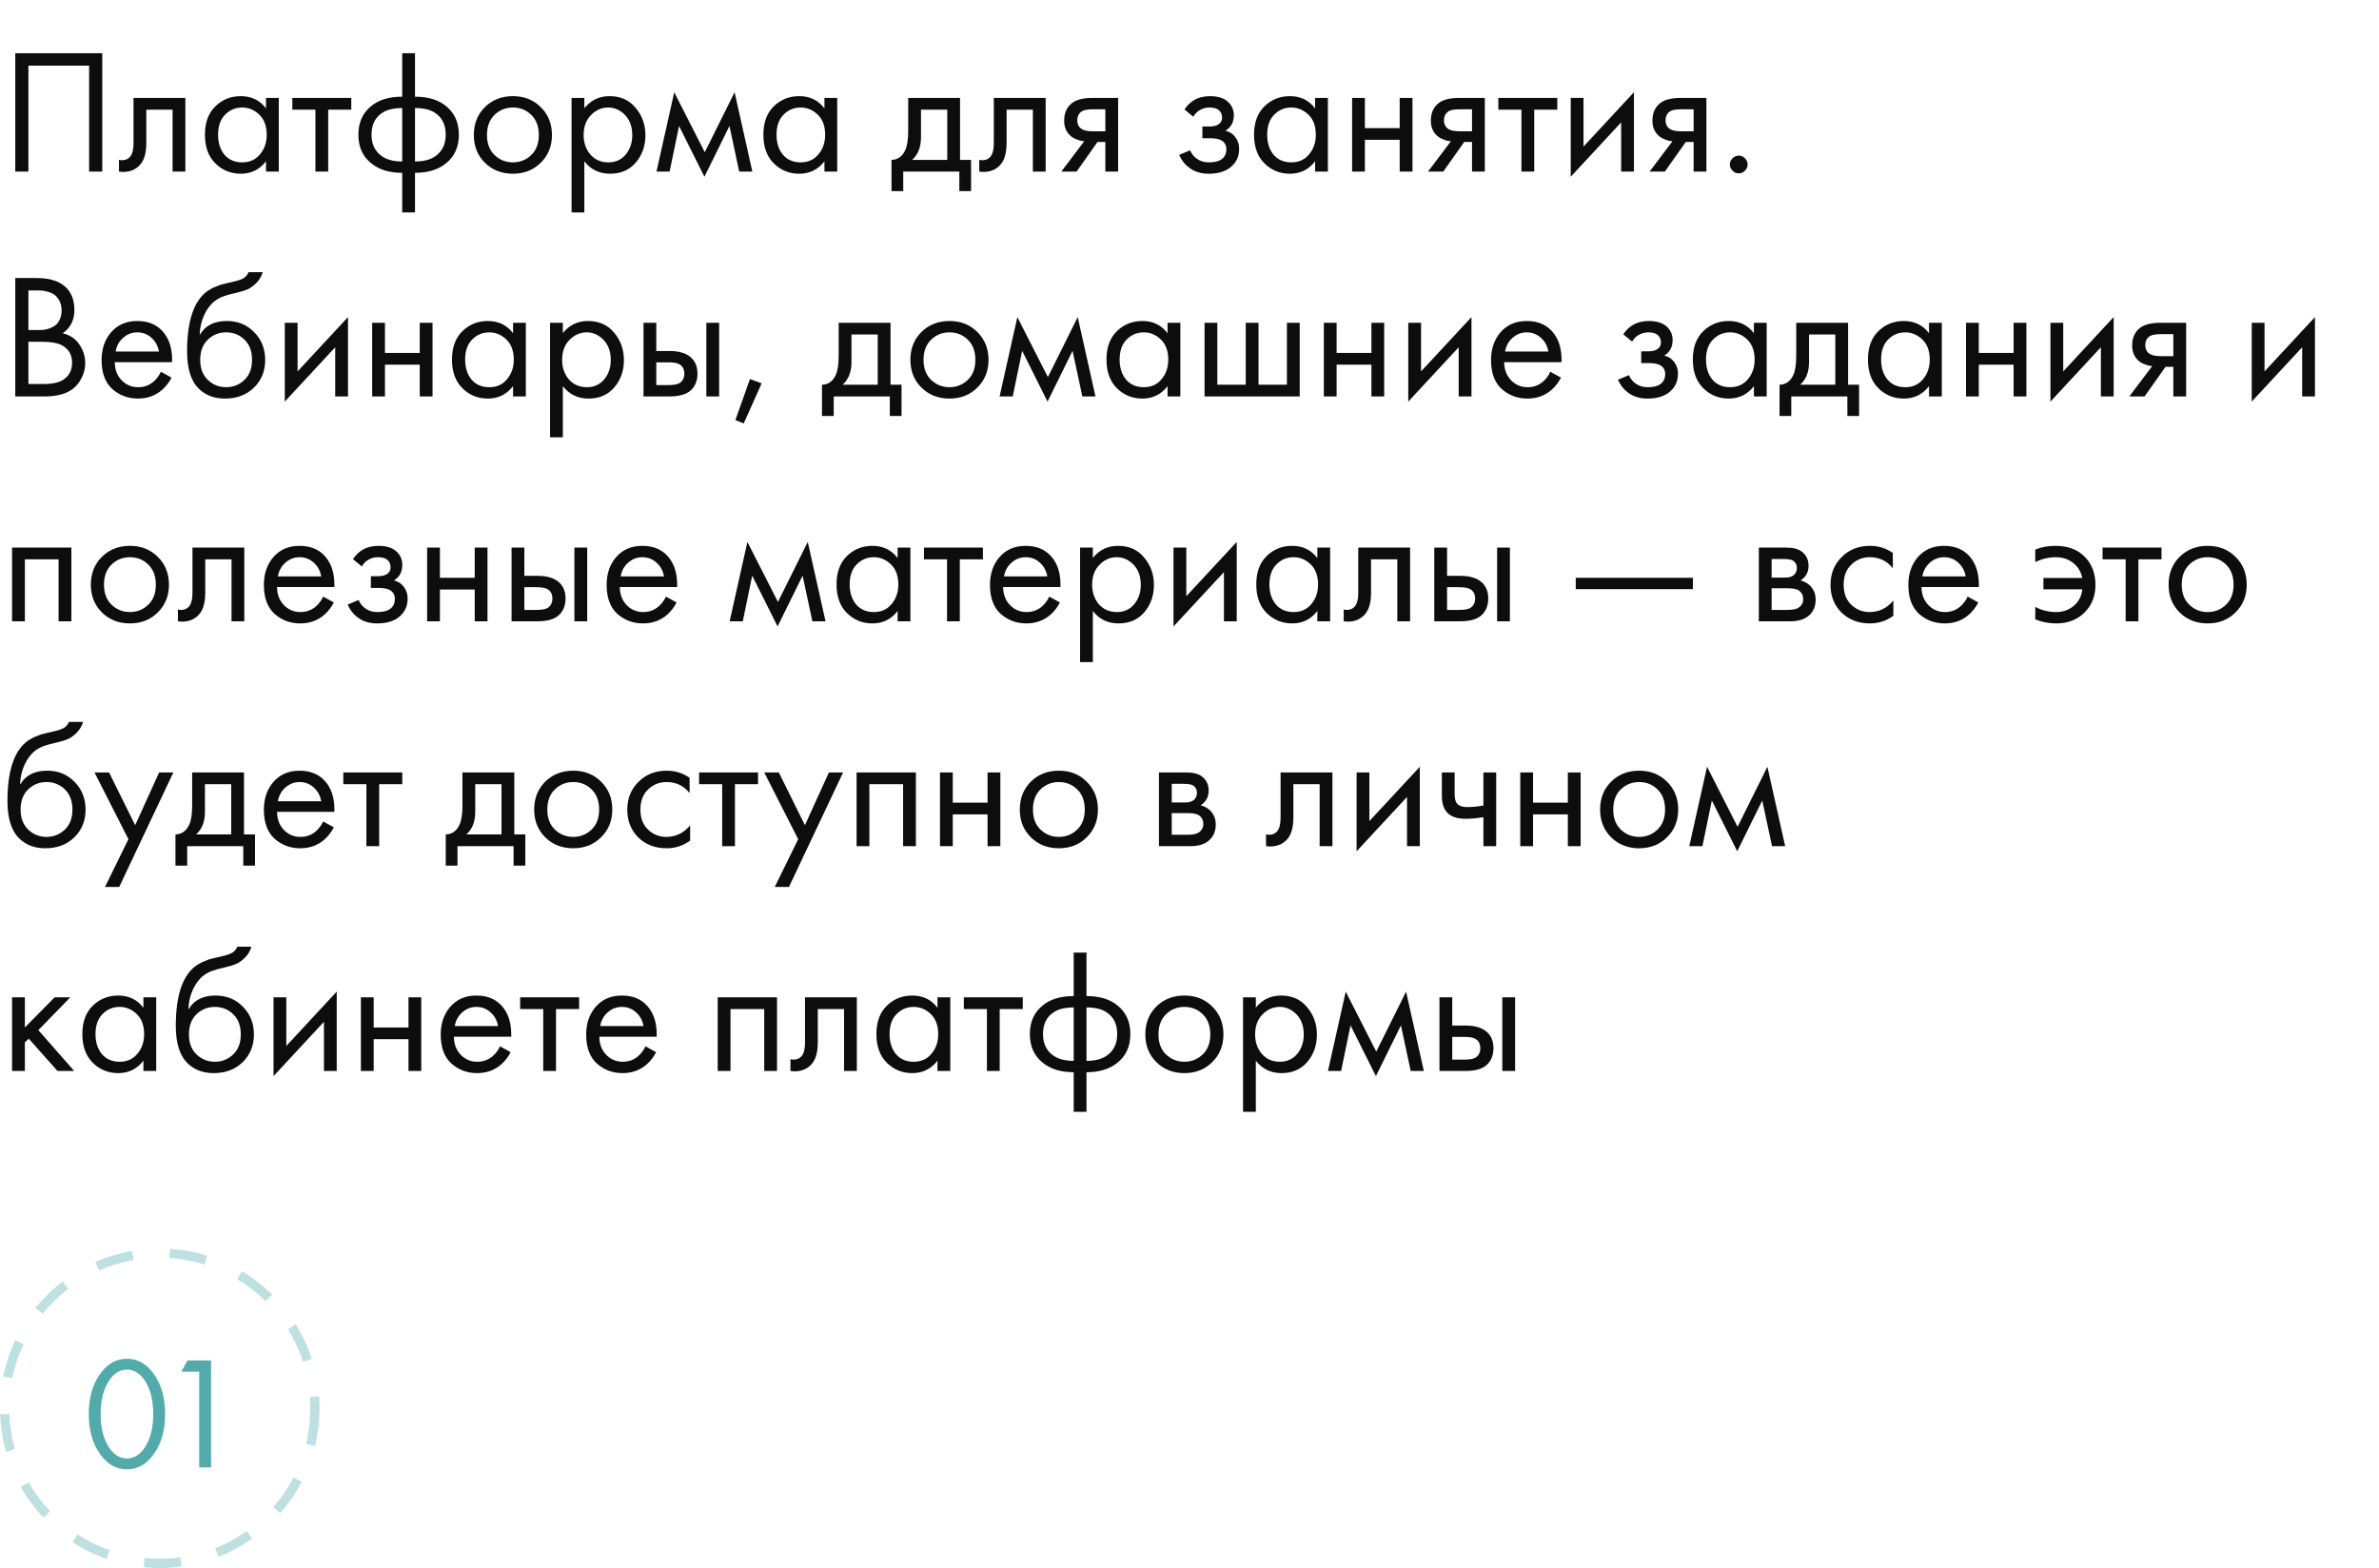 <?xml version="1.0" encoding="UTF-8"?> <svg xmlns="http://www.w3.org/2000/svg" width="402" height="265" viewBox="0 0 402 265" fill="none"> <circle cx="27" cy="238" r="26.217" stroke="#53AAAA" stroke-opacity="0.37" stroke-width="1.565" stroke-dasharray="6.26 6.26"></circle> <path d="M26.082 245.616C24.836 247.422 23.291 248.325 21.449 248.325C19.606 248.325 18.062 247.422 16.816 245.616C15.605 243.863 15 241.651 15 238.977C15 236.304 15.605 234.091 16.816 232.339C18.062 230.532 19.606 229.629 21.449 229.629C23.291 229.629 24.836 230.532 26.082 232.339C27.293 234.091 27.898 236.304 27.898 238.977C27.898 241.651 27.293 243.863 26.082 245.616ZM24.565 233.477C23.734 232.14 22.695 231.472 21.449 231.472C20.203 231.472 19.164 232.14 18.333 233.477C17.448 234.886 17.005 236.719 17.005 238.977C17.005 241.235 17.448 243.069 18.333 244.478C19.164 245.814 20.203 246.483 21.449 246.483C22.695 246.483 23.734 245.814 24.565 244.478C25.45 243.069 25.893 241.235 25.893 238.977C25.893 236.719 25.45 234.886 24.565 233.477ZM33.662 248V231.824H30.628L31.684 229.927H35.667V248H33.662Z" fill="#53AAAA"></path> <path d="M2.58 8.99H17.28V29H15.06V11.09H4.8V29H2.58V8.99ZM31.323 16.55V29H29.163V18.53H24.723V24.14C24.723 25.76 24.403 26.96 23.763 27.74C23.043 28.62 22.043 29.06 20.763 29.06C20.603 29.06 20.383 29.04 20.103 29V27.02C20.303 27.06 20.463 27.08 20.583 27.08C21.283 27.08 21.803 26.81 22.143 26.27C22.423 25.83 22.563 25.12 22.563 24.14V16.55H31.323ZM44.949 18.32V16.55H47.109V29H44.949V27.26C43.869 28.66 42.449 29.36 40.689 29.36C39.009 29.36 37.579 28.78 36.399 27.62C35.219 26.46 34.629 24.84 34.629 22.76C34.629 20.72 35.209 19.13 36.369 17.99C37.549 16.83 38.989 16.25 40.689 16.25C42.489 16.25 43.909 16.94 44.949 18.32ZM40.929 18.17C39.789 18.17 38.819 18.58 38.019 19.4C37.239 20.2 36.849 21.32 36.849 22.76C36.849 24.14 37.209 25.27 37.929 26.15C38.669 27.01 39.669 27.44 40.929 27.44C42.189 27.44 43.189 26.99 43.929 26.09C44.689 25.19 45.069 24.09 45.069 22.79C45.069 21.31 44.649 20.17 43.809 19.37C42.969 18.57 42.009 18.17 40.929 18.17ZM59.36 18.53H55.46V29H53.3V18.53H49.4V16.55H59.36V18.53ZM67.967 35.9V29.21C65.787 29.21 64.037 28.67 62.717 27.59C61.277 26.43 60.557 24.82 60.557 22.76C60.557 20.72 61.267 19.12 62.687 17.96C63.967 16.88 65.727 16.34 67.967 16.34V8.99H70.127V16.34C72.367 16.34 74.127 16.88 75.407 17.96C76.827 19.12 77.537 20.72 77.537 22.76C77.537 24.82 76.817 26.43 75.377 27.59C74.057 28.67 72.307 29.21 70.127 29.21V35.9H67.967ZM67.967 27.29V18.26C66.547 18.26 65.437 18.52 64.637 19.04C63.397 19.82 62.777 21.06 62.777 22.76C62.777 24.36 63.357 25.57 64.517 26.39C65.357 26.99 66.507 27.29 67.967 27.29ZM70.127 18.26V27.29C71.587 27.29 72.737 26.99 73.577 26.39C74.737 25.57 75.317 24.36 75.317 22.76C75.317 21.06 74.697 19.82 73.457 19.04C72.657 18.52 71.547 18.26 70.127 18.26ZM91.379 27.5C90.139 28.74 88.569 29.36 86.669 29.36C84.769 29.36 83.189 28.74 81.929 27.5C80.689 26.26 80.069 24.7 80.069 22.82C80.069 20.92 80.689 19.35 81.929 18.11C83.189 16.87 84.769 16.25 86.669 16.25C88.569 16.25 90.139 16.87 91.379 18.11C92.639 19.35 93.269 20.92 93.269 22.82C93.269 24.7 92.639 26.26 91.379 27.5ZM89.759 19.4C88.919 18.58 87.889 18.17 86.669 18.17C85.449 18.17 84.409 18.59 83.549 19.43C82.709 20.25 82.289 21.38 82.289 22.82C82.289 24.26 82.719 25.39 83.579 26.21C84.439 27.03 85.469 27.44 86.669 27.44C87.869 27.44 88.899 27.03 89.759 26.21C90.619 25.39 91.049 24.26 91.049 22.82C91.049 21.36 90.619 20.22 89.759 19.4ZM98.741 27.26V35.9H96.581V16.55H98.741V18.29C99.841 16.93 101.261 16.25 103.001 16.25C104.861 16.25 106.331 16.91 107.411 18.23C108.511 19.53 109.061 21.07 109.061 22.85C109.061 24.65 108.521 26.19 107.441 27.47C106.361 28.73 104.911 29.36 103.091 29.36C101.271 29.36 99.821 28.66 98.741 27.26ZM102.791 27.44C104.011 27.44 104.991 27 105.731 26.12C106.471 25.22 106.841 24.13 106.841 22.85C106.841 21.41 106.431 20.27 105.611 19.43C104.791 18.59 103.841 18.17 102.761 18.17C101.681 18.17 100.721 18.59 99.881 19.43C99.041 20.27 98.621 21.4 98.621 22.82C98.621 24.12 99.001 25.22 99.761 26.12C100.541 27 101.551 27.44 102.791 27.44ZM110.932 29L113.932 15.59L119.092 25.73L124.132 15.59L127.132 29H124.912L123.262 21.29L119.032 29.87L114.742 21.29L113.152 29H110.932ZM139.314 18.32V16.55H141.474V29H139.314V27.26C138.234 28.66 136.814 29.36 135.054 29.36C133.374 29.36 131.944 28.78 130.764 27.62C129.584 26.46 128.994 24.84 128.994 22.76C128.994 20.72 129.574 19.13 130.734 17.99C131.914 16.83 133.354 16.25 135.054 16.25C136.854 16.25 138.274 16.94 139.314 18.32ZM135.294 18.17C134.154 18.17 133.184 18.58 132.384 19.4C131.604 20.2 131.214 21.32 131.214 22.76C131.214 24.14 131.574 25.27 132.294 26.15C133.034 27.01 134.034 27.44 135.294 27.44C136.554 27.44 137.554 26.99 138.294 26.09C139.054 25.19 139.434 24.09 139.434 22.79C139.434 21.31 139.014 20.17 138.174 19.37C137.334 18.57 136.374 18.17 135.294 18.17ZM153.467 16.55H162.227V27.02H164.087V32.3H162.107V29H152.627V32.3H150.647V27.02C151.687 27 152.457 26.46 152.957 25.4C153.297 24.7 153.467 23.6 153.467 22.1V16.55ZM160.067 27.02V18.53H155.627V23.21C155.627 24.87 155.127 26.14 154.127 27.02H160.067ZM176.694 16.55V29H174.534V18.53H170.094V24.14C170.094 25.76 169.774 26.96 169.134 27.74C168.414 28.62 167.414 29.06 166.134 29.06C165.974 29.06 165.754 29.04 165.474 29V27.02C165.674 27.06 165.834 27.08 165.954 27.08C166.654 27.08 167.174 26.81 167.514 26.27C167.794 25.83 167.934 25.12 167.934 24.14V16.55H176.694ZM179.34 29L183.21 23.87C183.09 23.87 182.92 23.85 182.7 23.81C182.5 23.77 182.2 23.67 181.8 23.51C181.4 23.35 181.07 23.14 180.81 22.88C180.15 22.26 179.82 21.43 179.82 20.39C179.82 19.21 180.19 18.28 180.93 17.6C181.67 16.9 182.89 16.55 184.59 16.55H188.94V29H186.78V23.99H185.46L181.92 29H179.34ZM186.78 22.19V18.47H184.77C183.83 18.47 183.18 18.58 182.82 18.8C182.3 19.14 182.04 19.65 182.04 20.33C182.04 21.01 182.3 21.51 182.82 21.83C183.2 22.07 183.84 22.19 184.74 22.19H186.78ZM201.648 19.73L200.148 18.5C200.628 17.8 201.158 17.28 201.738 16.94C202.518 16.48 203.428 16.25 204.468 16.25C205.728 16.25 206.708 16.54 207.408 17.12C208.128 17.74 208.488 18.53 208.488 19.49C208.488 20.65 208.018 21.52 207.078 22.1C207.678 22.24 208.158 22.51 208.518 22.91C209.098 23.53 209.388 24.29 209.388 25.19C209.388 26.53 208.848 27.6 207.768 28.4C206.888 29.04 205.708 29.36 204.228 29.36C202.908 29.36 201.798 29.01 200.898 28.31C200.218 27.81 199.668 27.1 199.248 26.18L201.108 25.4C201.328 25.96 201.698 26.43 202.218 26.81C202.778 27.23 203.458 27.44 204.258 27.44C205.198 27.44 205.898 27.28 206.358 26.96C206.938 26.58 207.228 26 207.228 25.22C207.228 24.58 206.978 24.1 206.478 23.78C206.058 23.5 205.378 23.36 204.438 23.36H203.178V21.38H204.228C204.988 21.38 205.528 21.27 205.848 21.05C206.288 20.77 206.508 20.39 206.508 19.91C206.508 19.35 206.328 18.92 205.968 18.62C205.628 18.32 205.098 18.17 204.378 18.17C203.758 18.17 203.188 18.33 202.668 18.65C202.228 18.93 201.888 19.29 201.648 19.73ZM222.225 18.32V16.55H224.385V29H222.225V27.26C221.145 28.66 219.725 29.36 217.965 29.36C216.285 29.36 214.855 28.78 213.675 27.62C212.495 26.46 211.905 24.84 211.905 22.76C211.905 20.72 212.485 19.13 213.645 17.99C214.825 16.83 216.265 16.25 217.965 16.25C219.765 16.25 221.185 16.94 222.225 18.32ZM218.205 18.17C217.065 18.17 216.095 18.58 215.295 19.4C214.515 20.2 214.125 21.32 214.125 22.76C214.125 24.14 214.485 25.27 215.205 26.15C215.945 27.01 216.945 27.44 218.205 27.44C219.465 27.44 220.465 26.99 221.205 26.09C221.965 25.19 222.345 24.09 222.345 22.79C222.345 21.31 221.925 20.17 221.085 19.37C220.245 18.57 219.285 18.17 218.205 18.17ZM228.476 29V16.55H230.636V21.65H236.516V16.55H238.676V29H236.516V23.63H230.636V29H228.476ZM241.303 29L245.173 23.87C245.053 23.87 244.883 23.85 244.663 23.81C244.463 23.77 244.163 23.67 243.763 23.51C243.363 23.35 243.033 23.14 242.773 22.88C242.113 22.26 241.783 21.43 241.783 20.39C241.783 19.21 242.153 18.28 242.893 17.6C243.633 16.9 244.853 16.55 246.553 16.55H250.903V29H248.743V23.99H247.423L243.883 29H241.303ZM248.743 22.19V18.47H246.733C245.793 18.47 245.143 18.58 244.783 18.8C244.263 19.14 244.003 19.65 244.003 20.33C244.003 21.01 244.263 21.51 244.783 21.83C245.163 22.07 245.803 22.19 246.703 22.19H248.743ZM263.149 18.53H259.249V29H257.089V18.53H253.189V16.55H263.149V18.53ZM265.419 16.55H267.579V24.77L276.099 15.59V29H273.939V20.69L265.419 29.87V16.55ZM278.745 29L282.615 23.87C282.495 23.87 282.325 23.85 282.105 23.81C281.905 23.77 281.605 23.67 281.205 23.51C280.805 23.35 280.475 23.14 280.215 22.88C279.555 22.26 279.225 21.43 279.225 20.39C279.225 19.21 279.595 18.28 280.335 17.6C281.075 16.9 282.295 16.55 283.995 16.55H288.345V29H286.185V23.99H284.865L281.325 29H278.745ZM286.185 22.19V18.47H284.175C283.235 18.47 282.585 18.58 282.225 18.8C281.705 19.14 281.445 19.65 281.445 20.33C281.445 21.01 281.705 21.51 282.225 21.83C282.605 22.07 283.245 22.19 284.145 22.19H286.185ZM292.761 28.85C292.461 28.55 292.311 28.2 292.311 27.8C292.311 27.4 292.461 27.05 292.761 26.75C293.061 26.45 293.411 26.3 293.811 26.3C294.211 26.3 294.561 26.45 294.861 26.75C295.161 27.05 295.311 27.4 295.311 27.8C295.311 28.2 295.161 28.55 294.861 28.85C294.561 29.15 294.211 29.3 293.811 29.3C293.411 29.3 293.061 29.15 292.761 28.85ZM2.58 46.99H6.18C8.18 46.99 9.71 47.41 10.77 48.25C11.97 49.17 12.57 50.55 12.57 52.39C12.57 54.11 11.91 55.42 10.59 56.32C11.87 56.64 12.82 57.29 13.44 58.27C14.08 59.23 14.4 60.26 14.4 61.36C14.4 62.26 14.2 63.09 13.8 63.85C13.42 64.61 12.94 65.22 12.36 65.68C11.24 66.56 9.64 67 7.56 67H2.58V46.99ZM4.8 49.09V55.78H6.48C6.78 55.78 7.07 55.77 7.35 55.75C7.63 55.71 7.96 55.63 8.34 55.51C8.74 55.37 9.08 55.19 9.36 54.97C9.66 54.75 9.91 54.42 10.11 53.98C10.31 53.54 10.41 53.03 10.41 52.45C10.41 51.83 10.29 51.3 10.05 50.86C9.81 50.4 9.54 50.06 9.24 49.84C8.94 49.62 8.58 49.45 8.16 49.33C7.74 49.21 7.42 49.14 7.2 49.12C6.98 49.1 6.76 49.09 6.54 49.09H4.8ZM4.8 57.76V64.9H7.35C8.97 64.9 10.14 64.62 10.86 64.06C11.74 63.42 12.18 62.5 12.18 61.3C12.18 59.96 11.61 58.98 10.47 58.36C9.75 57.96 8.62 57.76 7.08 57.76H4.8ZM27.188 62.83L28.988 63.82C28.568 64.62 28.058 65.29 27.458 65.83C26.318 66.85 24.938 67.36 23.318 67.36C21.638 67.36 20.188 66.82 18.968 65.74C17.768 64.64 17.168 63.01 17.168 60.85C17.168 58.95 17.708 57.38 18.788 56.14C19.888 54.88 21.358 54.25 23.198 54.25C25.278 54.25 26.848 55.01 27.908 56.53C28.748 57.73 29.138 59.29 29.078 61.21H19.388C19.408 62.47 19.798 63.49 20.558 64.27C21.318 65.05 22.248 65.44 23.348 65.44C24.328 65.44 25.178 65.14 25.898 64.54C26.458 64.06 26.888 63.49 27.188 62.83ZM19.538 59.41H26.858C26.678 58.43 26.248 57.65 25.568 57.07C24.908 56.47 24.118 56.17 23.198 56.17C22.298 56.17 21.498 56.48 20.798 57.1C20.118 57.7 19.698 58.47 19.538 59.41ZM41.992 46H44.392C44.172 46.74 43.792 47.37 43.252 47.89C42.732 48.39 42.252 48.73 41.812 48.91C41.392 49.09 40.892 49.25 40.312 49.39C40.212 49.41 39.972 49.47 39.592 49.57C39.212 49.65 38.922 49.72 38.722 49.78C38.522 49.84 38.262 49.92 37.942 50.02C37.622 50.12 37.332 50.24 37.072 50.38C36.812 50.52 36.572 50.67 36.352 50.83C35.592 51.41 34.972 52.22 34.492 53.26C34.032 54.28 33.782 55.37 33.742 56.53H33.802C34.702 55.01 36.212 54.25 38.332 54.25C40.192 54.25 41.732 54.88 42.952 56.14C44.192 57.4 44.812 58.96 44.812 60.82C44.812 62.7 44.182 64.26 42.922 65.5C41.662 66.74 40.022 67.36 38.002 67.36C36.262 67.36 34.832 66.84 33.712 65.8C32.312 64.52 31.612 62.38 31.612 59.38C31.612 54.16 32.792 50.74 35.152 49.12C35.332 49 35.522 48.89 35.722 48.79C35.922 48.67 36.132 48.57 36.352 48.49C36.592 48.39 36.792 48.31 36.952 48.25C37.112 48.17 37.332 48.1 37.612 48.04C37.912 47.96 38.112 47.91 38.212 47.89C38.332 47.85 38.552 47.8 38.872 47.74C39.212 47.66 39.422 47.61 39.502 47.59C40.302 47.41 40.882 47.2 41.242 46.96C41.602 46.7 41.852 46.38 41.992 46ZM41.302 57.4C40.462 56.58 39.432 56.17 38.212 56.17C36.992 56.17 35.952 56.59 35.092 57.43C34.252 58.25 33.832 59.38 33.832 60.82C33.832 62.26 34.262 63.39 35.122 64.21C35.982 65.03 37.012 65.44 38.212 65.44C39.412 65.44 40.442 65.03 41.302 64.21C42.162 63.39 42.592 62.26 42.592 60.82C42.592 59.36 42.162 58.22 41.302 57.4ZM48.124 54.55H50.284V62.77L58.804 53.59V67H56.644V58.69L48.124 67.87V54.55ZM62.89 67V54.55H65.05V59.65H70.93V54.55H73.09V67H70.93V61.63H65.05V67H62.89ZM86.697 56.32V54.55H88.857V67H86.697V65.26C85.617 66.66 84.197 67.36 82.437 67.36C80.757 67.36 79.327 66.78 78.147 65.62C76.967 64.46 76.377 62.84 76.377 60.76C76.377 58.72 76.957 57.13 78.117 55.99C79.297 54.83 80.737 54.25 82.437 54.25C84.237 54.25 85.657 54.94 86.697 56.32ZM82.677 56.17C81.537 56.17 80.567 56.58 79.767 57.4C78.987 58.2 78.597 59.32 78.597 60.76C78.597 62.14 78.957 63.27 79.677 64.15C80.417 65.01 81.417 65.44 82.677 65.44C83.937 65.44 84.937 64.99 85.677 64.09C86.437 63.19 86.817 62.09 86.817 60.79C86.817 59.31 86.397 58.17 85.557 57.37C84.717 56.57 83.757 56.17 82.677 56.17ZM95.108 65.26V73.9H92.948V54.55H95.108V56.29C96.208 54.93 97.628 54.25 99.368 54.25C101.228 54.25 102.698 54.91 103.778 56.23C104.878 57.53 105.428 59.07 105.428 60.85C105.428 62.65 104.888 64.19 103.808 65.47C102.728 66.73 101.278 67.36 99.458 67.36C97.638 67.36 96.188 66.66 95.108 65.26ZM99.158 65.44C100.378 65.44 101.358 65 102.098 64.12C102.838 63.22 103.208 62.13 103.208 60.85C103.208 59.41 102.798 58.27 101.978 57.43C101.158 56.59 100.208 56.17 99.128 56.17C98.048 56.17 97.088 56.59 96.248 57.43C95.408 58.27 94.988 59.4 94.988 60.82C94.988 62.12 95.368 63.22 96.128 64.12C96.908 65 97.918 65.44 99.158 65.44ZM108.739 67V54.55H110.899V59.32H113.119C114.839 59.32 116.099 59.73 116.899 60.55C117.539 61.19 117.859 62.06 117.859 63.16C117.859 64.32 117.489 65.25 116.749 65.95C116.009 66.65 114.789 67 113.089 67H108.739ZM110.899 65.08H112.909C113.809 65.08 114.449 64.97 114.829 64.75C115.369 64.39 115.639 63.86 115.639 63.16C115.639 62.44 115.379 61.92 114.859 61.6C114.499 61.36 113.859 61.24 112.939 61.24H110.899V65.08ZM119.359 67V54.55H121.519V67H119.359ZM124.265 70.99L126.725 64.06L128.705 64.78L125.675 71.56L124.265 70.99ZM141.719 54.55H150.479V65.02H152.339V70.3H150.359V67H140.879V70.3H138.899V65.02C139.939 65 140.709 64.46 141.209 63.4C141.549 62.7 141.719 61.6 141.719 60.1V54.55ZM148.319 65.02V56.53H143.879V61.21C143.879 62.87 143.379 64.14 142.379 65.02H148.319ZM165.148 65.5C163.908 66.74 162.338 67.36 160.438 67.36C158.538 67.36 156.958 66.74 155.698 65.5C154.458 64.26 153.838 62.7 153.838 60.82C153.838 58.92 154.458 57.35 155.698 56.11C156.958 54.87 158.538 54.25 160.438 54.25C162.338 54.25 163.908 54.87 165.148 56.11C166.408 57.35 167.038 58.92 167.038 60.82C167.038 62.7 166.408 64.26 165.148 65.5ZM163.528 57.4C162.688 56.58 161.658 56.17 160.438 56.17C159.218 56.17 158.178 56.59 157.318 57.43C156.478 58.25 156.058 59.38 156.058 60.82C156.058 62.26 156.488 63.39 157.348 64.21C158.208 65.03 159.238 65.44 160.438 65.44C161.638 65.44 162.668 65.03 163.528 64.21C164.388 63.39 164.818 62.26 164.818 60.82C164.818 59.36 164.388 58.22 163.528 57.4ZM168.911 67L171.911 53.59L177.071 63.73L182.111 53.59L185.111 67H182.891L181.241 59.29L177.011 67.87L172.721 59.29L171.131 67H168.911ZM197.293 56.32V54.55H199.453V67H197.293V65.26C196.213 66.66 194.793 67.36 193.033 67.36C191.353 67.36 189.923 66.78 188.743 65.62C187.563 64.46 186.973 62.84 186.973 60.76C186.973 58.72 187.553 57.13 188.713 55.99C189.893 54.83 191.333 54.25 193.033 54.25C194.833 54.25 196.253 54.94 197.293 56.32ZM193.273 56.17C192.133 56.17 191.163 56.58 190.363 57.4C189.583 58.2 189.193 59.32 189.193 60.76C189.193 62.14 189.553 63.27 190.273 64.15C191.013 65.01 192.013 65.44 193.273 65.44C194.533 65.44 195.533 64.99 196.273 64.09C197.033 63.19 197.413 62.09 197.413 60.79C197.413 59.31 196.993 58.17 196.153 57.37C195.313 56.57 194.353 56.17 193.273 56.17ZM203.544 67V54.55H205.704V65.02H210.504V54.55H212.664V65.02H217.464V54.55H219.624V67H203.544ZM223.7 67V54.55H225.86V59.65H231.74V54.55H233.9V67H231.74V61.63H225.86V67H223.7ZM237.968 54.55H240.128V62.77L248.648 53.59V67H246.488V58.69L237.968 67.87V54.55ZM261.973 62.83L263.773 63.82C263.353 64.62 262.843 65.29 262.243 65.83C261.103 66.85 259.723 67.36 258.103 67.36C256.423 67.36 254.973 66.82 253.753 65.74C252.553 64.64 251.953 63.01 251.953 60.85C251.953 58.95 252.493 57.38 253.573 56.14C254.673 54.88 256.143 54.25 257.983 54.25C260.063 54.25 261.633 55.01 262.693 56.53C263.533 57.73 263.923 59.29 263.863 61.21H254.173C254.193 62.47 254.583 63.49 255.343 64.27C256.103 65.05 257.033 65.44 258.133 65.44C259.113 65.44 259.963 65.14 260.683 64.54C261.243 64.06 261.673 63.49 261.973 62.83ZM254.323 59.41H261.643C261.463 58.43 261.033 57.65 260.353 57.07C259.693 56.47 258.903 56.17 257.983 56.17C257.083 56.17 256.283 56.48 255.583 57.1C254.903 57.7 254.483 58.47 254.323 59.41ZM275.799 57.73L274.299 56.5C274.779 55.8 275.309 55.28 275.889 54.94C276.669 54.48 277.579 54.25 278.619 54.25C279.879 54.25 280.859 54.54 281.559 55.12C282.279 55.74 282.639 56.53 282.639 57.49C282.639 58.65 282.169 59.52 281.229 60.1C281.829 60.24 282.309 60.51 282.669 60.91C283.249 61.53 283.539 62.29 283.539 63.19C283.539 64.53 282.999 65.6 281.919 66.4C281.039 67.04 279.859 67.36 278.379 67.36C277.059 67.36 275.949 67.01 275.049 66.31C274.369 65.81 273.819 65.1 273.399 64.18L275.259 63.4C275.479 63.96 275.849 64.43 276.369 64.81C276.929 65.23 277.609 65.44 278.409 65.44C279.349 65.44 280.049 65.28 280.509 64.96C281.089 64.58 281.379 64 281.379 63.22C281.379 62.58 281.129 62.1 280.629 61.78C280.209 61.5 279.529 61.36 278.589 61.36H277.329V59.38H278.379C279.139 59.38 279.679 59.27 279.999 59.05C280.439 58.77 280.659 58.39 280.659 57.91C280.659 57.35 280.479 56.92 280.119 56.62C279.779 56.32 279.249 56.17 278.529 56.17C277.909 56.17 277.339 56.33 276.819 56.65C276.379 56.93 276.039 57.29 275.799 57.73ZM296.375 56.32V54.55H298.535V67H296.375V65.26C295.295 66.66 293.875 67.36 292.115 67.36C290.435 67.36 289.005 66.78 287.825 65.62C286.645 64.46 286.055 62.84 286.055 60.76C286.055 58.72 286.635 57.13 287.795 55.99C288.975 54.83 290.415 54.25 292.115 54.25C293.915 54.25 295.335 54.94 296.375 56.32ZM292.355 56.17C291.215 56.17 290.245 56.58 289.445 57.4C288.665 58.2 288.275 59.32 288.275 60.76C288.275 62.14 288.635 63.27 289.355 64.15C290.095 65.01 291.095 65.44 292.355 65.44C293.615 65.44 294.615 64.99 295.355 64.09C296.115 63.19 296.495 62.09 296.495 60.79C296.495 59.31 296.075 58.17 295.235 57.37C294.395 56.57 293.435 56.17 292.355 56.17ZM303.526 54.55H312.286V65.02H314.146V70.3H312.166V67H302.686V70.3H300.706V65.02C301.746 65 302.516 64.46 303.016 63.4C303.356 62.7 303.526 61.6 303.526 60.1V54.55ZM310.126 65.02V56.53H305.686V61.21C305.686 62.87 305.186 64.14 304.186 65.02H310.126ZM325.965 56.32V54.55H328.125V67H325.965V65.26C324.885 66.66 323.465 67.36 321.705 67.36C320.025 67.36 318.595 66.78 317.415 65.62C316.235 64.46 315.645 62.84 315.645 60.76C315.645 58.72 316.225 57.13 317.385 55.99C318.565 54.83 320.005 54.25 321.705 54.25C323.505 54.25 324.925 54.94 325.965 56.32ZM321.945 56.17C320.805 56.17 319.835 56.58 319.035 57.4C318.255 58.2 317.865 59.32 317.865 60.76C317.865 62.14 318.225 63.27 318.945 64.15C319.685 65.01 320.685 65.44 321.945 65.44C323.205 65.44 324.205 64.99 324.945 64.09C325.705 63.19 326.085 62.09 326.085 60.79C326.085 59.31 325.665 58.17 324.825 57.37C323.985 56.57 323.025 56.17 321.945 56.17ZM332.216 67V54.55H334.376V59.65H340.256V54.55H342.416V67H340.256V61.63H334.376V67H332.216ZM346.483 54.55H348.643V62.77L357.163 53.59V67H355.003V58.69L346.483 67.87V54.55ZM359.809 67L363.679 61.87C363.559 61.87 363.389 61.85 363.169 61.81C362.969 61.77 362.669 61.67 362.269 61.51C361.869 61.35 361.539 61.14 361.279 60.88C360.619 60.26 360.289 59.43 360.289 58.39C360.289 57.21 360.659 56.28 361.399 55.6C362.139 54.9 363.359 54.55 365.059 54.55H369.409V67H367.249V61.99H365.929L362.389 67H359.809ZM367.249 60.19V56.47H365.239C364.299 56.47 363.649 56.58 363.289 56.8C362.769 57.14 362.509 57.65 362.509 58.33C362.509 59.01 362.769 59.51 363.289 59.83C363.669 60.07 364.309 60.19 365.209 60.19H367.249ZM380.497 54.55H382.657V62.77L391.177 53.59V67H389.017V58.69L380.497 67.87V54.55ZM2.04 92.55H12.06V105H9.9V94.53H4.2V105H2.04V92.55ZM26.662 103.5C25.422 104.74 23.852 105.36 21.952 105.36C20.052 105.36 18.472 104.74 17.212 103.5C15.972 102.26 15.352 100.7 15.352 98.82C15.352 96.92 15.972 95.35 17.212 94.11C18.472 92.87 20.052 92.25 21.952 92.25C23.852 92.25 25.422 92.87 26.662 94.11C27.922 95.35 28.552 96.92 28.552 98.82C28.552 100.7 27.922 102.26 26.662 103.5ZM25.042 95.4C24.202 94.58 23.172 94.17 21.952 94.17C20.732 94.17 19.692 94.59 18.832 95.43C17.992 96.25 17.572 97.38 17.572 98.82C17.572 100.26 18.002 101.39 18.862 102.21C19.722 103.03 20.752 103.44 21.952 103.44C23.152 103.44 24.182 103.03 25.042 102.21C25.902 101.39 26.332 100.26 26.332 98.82C26.332 97.36 25.902 96.22 25.042 95.4ZM41.284 92.55V105H39.124V94.53H34.684V100.14C34.684 101.76 34.364 102.96 33.724 103.74C33.004 104.62 32.004 105.06 30.724 105.06C30.564 105.06 30.344 105.04 30.064 105V103.02C30.264 103.06 30.424 103.08 30.544 103.08C31.244 103.08 31.764 102.81 32.104 102.27C32.384 101.83 32.524 101.12 32.524 100.14V92.55H41.284ZM54.61 100.83L56.41 101.82C55.99 102.62 55.48 103.29 54.88 103.83C53.74 104.85 52.36 105.36 50.74 105.36C49.06 105.36 47.61 104.82 46.39 103.74C45.19 102.64 44.59 101.01 44.59 98.85C44.59 96.95 45.13 95.38 46.21 94.14C47.31 92.88 48.78 92.25 50.62 92.25C52.7 92.25 54.27 93.01 55.33 94.53C56.17 95.73 56.56 97.29 56.5 99.21H46.81C46.83 100.47 47.22 101.49 47.98 102.27C48.74 103.05 49.67 103.44 50.77 103.44C51.75 103.44 52.6 103.14 53.32 102.54C53.88 102.06 54.31 101.49 54.61 100.83ZM46.96 97.41H54.28C54.1 96.43 53.67 95.65 52.99 95.07C52.33 94.47 51.54 94.17 50.62 94.17C49.72 94.17 48.92 94.48 48.22 95.1C47.54 95.7 47.12 96.47 46.96 97.41ZM61.141 95.73L59.641 94.5C60.12 93.8 60.651 93.28 61.23 92.94C62.011 92.48 62.92 92.25 63.961 92.25C65.221 92.25 66.201 92.54 66.9 93.12C67.621 93.74 67.981 94.53 67.981 95.49C67.981 96.65 67.51 97.52 66.57 98.1C67.171 98.24 67.65 98.51 68.01 98.91C68.591 99.53 68.88 100.29 68.88 101.19C68.88 102.53 68.341 103.6 67.26 104.4C66.38 105.04 65.201 105.36 63.721 105.36C62.401 105.36 61.291 105.01 60.391 104.31C59.711 103.81 59.16 103.1 58.74 102.18L60.6 101.4C60.821 101.96 61.191 102.43 61.711 102.81C62.27 103.23 62.95 103.44 63.751 103.44C64.691 103.44 65.391 103.28 65.85 102.96C66.43 102.58 66.721 102 66.721 101.22C66.721 100.58 66.471 100.1 65.971 99.78C65.55 99.5 64.871 99.36 63.931 99.36H62.67V97.38H63.721C64.481 97.38 65.02 97.27 65.341 97.05C65.781 96.77 66.001 96.39 66.001 95.91C66.001 95.35 65.82 94.92 65.46 94.62C65.121 94.32 64.591 94.17 63.87 94.17C63.251 94.17 62.681 94.33 62.16 94.65C61.721 94.93 61.38 95.29 61.141 95.73ZM72.177 105V92.55H74.337V97.65H80.217V92.55H82.377V105H80.217V99.63H74.337V105H72.177ZM86.444 105V92.55H88.604V97.32H90.824C92.544 97.32 93.804 97.73 94.604 98.55C95.244 99.19 95.564 100.06 95.564 101.16C95.564 102.32 95.194 103.25 94.454 103.95C93.714 104.65 92.494 105 90.794 105H86.444ZM88.604 103.08H90.614C91.514 103.08 92.154 102.97 92.534 102.75C93.074 102.39 93.344 101.86 93.344 101.16C93.344 100.44 93.084 99.92 92.564 99.6C92.204 99.36 91.564 99.24 90.644 99.24H88.604V103.08ZM97.064 105V92.55H99.224V105H97.064ZM112.53 100.83L114.33 101.82C113.91 102.62 113.4 103.29 112.8 103.83C111.66 104.85 110.28 105.36 108.66 105.36C106.98 105.36 105.53 104.82 104.31 103.74C103.11 102.64 102.51 101.01 102.51 98.85C102.51 96.95 103.05 95.38 104.13 94.14C105.23 92.88 106.7 92.25 108.54 92.25C110.62 92.25 112.19 93.01 113.25 94.53C114.09 95.73 114.48 97.29 114.42 99.21H104.73C104.75 100.47 105.14 101.49 105.9 102.27C106.66 103.05 107.59 103.44 108.69 103.44C109.67 103.44 110.52 103.14 111.24 102.54C111.8 102.06 112.23 101.49 112.53 100.83ZM104.88 97.41H112.2C112.02 96.43 111.59 95.65 110.91 95.07C110.25 94.47 109.46 94.17 108.54 94.17C107.64 94.17 106.84 94.48 106.14 95.1C105.46 95.7 105.04 96.47 104.88 97.41ZM123.295 105L126.295 91.59L131.455 101.73L136.495 91.59L139.495 105H137.275L135.625 97.29L131.395 105.87L127.105 97.29L125.515 105H123.295ZM151.678 94.32V92.55H153.838V105H151.678V103.26C150.598 104.66 149.178 105.36 147.418 105.36C145.738 105.36 144.308 104.78 143.128 103.62C141.948 102.46 141.358 100.84 141.358 98.76C141.358 96.72 141.938 95.13 143.098 93.99C144.278 92.83 145.718 92.25 147.418 92.25C149.218 92.25 150.638 92.94 151.678 94.32ZM147.658 94.17C146.518 94.17 145.548 94.58 144.748 95.4C143.968 96.2 143.578 97.32 143.578 98.76C143.578 100.14 143.938 101.27 144.658 102.15C145.398 103.01 146.398 103.44 147.658 103.44C148.918 103.44 149.918 102.99 150.658 102.09C151.418 101.19 151.798 100.09 151.798 98.79C151.798 97.31 151.378 96.17 150.538 95.37C149.698 94.57 148.738 94.17 147.658 94.17ZM166.089 94.53H162.189V105H160.029V94.53H156.129V92.55H166.089V94.53ZM177.305 100.83L179.105 101.82C178.685 102.62 178.175 103.29 177.575 103.83C176.435 104.85 175.055 105.36 173.435 105.36C171.755 105.36 170.305 104.82 169.085 103.74C167.885 102.64 167.285 101.01 167.285 98.85C167.285 96.95 167.825 95.38 168.905 94.14C170.005 92.88 171.475 92.25 173.315 92.25C175.395 92.25 176.965 93.01 178.025 94.53C178.865 95.73 179.255 97.29 179.195 99.21H169.505C169.525 100.47 169.915 101.49 170.675 102.27C171.435 103.05 172.365 103.44 173.465 103.44C174.445 103.44 175.295 103.14 176.015 102.54C176.575 102.06 177.005 101.49 177.305 100.83ZM169.655 97.41H176.975C176.795 96.43 176.365 95.65 175.685 95.07C175.025 94.47 174.235 94.17 173.315 94.17C172.415 94.17 171.615 94.48 170.915 95.1C170.235 95.7 169.815 96.47 169.655 97.41ZM184.669 103.26V111.9H182.509V92.55H184.669V94.29C185.769 92.93 187.189 92.25 188.929 92.25C190.789 92.25 192.259 92.91 193.339 94.23C194.439 95.53 194.989 97.07 194.989 98.85C194.989 100.65 194.449 102.19 193.369 103.47C192.289 104.73 190.839 105.36 189.019 105.36C187.199 105.36 185.749 104.66 184.669 103.26ZM188.719 103.44C189.939 103.44 190.919 103 191.659 102.12C192.399 101.22 192.769 100.13 192.769 98.85C192.769 97.41 192.359 96.27 191.539 95.43C190.719 94.59 189.769 94.17 188.689 94.17C187.609 94.17 186.649 94.59 185.809 95.43C184.969 96.27 184.549 97.4 184.549 98.82C184.549 100.12 184.929 101.22 185.689 102.12C186.469 103 187.479 103.44 188.719 103.44ZM198.3 92.55H200.46V100.77L208.98 91.59V105H206.82V96.69L198.3 105.87V92.55ZM222.605 94.32V92.55H224.765V105H222.605V103.26C221.525 104.66 220.105 105.36 218.345 105.36C216.665 105.36 215.235 104.78 214.055 103.62C212.875 102.46 212.285 100.84 212.285 98.76C212.285 96.72 212.865 95.13 214.025 93.99C215.205 92.83 216.645 92.25 218.345 92.25C220.145 92.25 221.565 92.94 222.605 94.32ZM218.585 94.17C217.445 94.17 216.475 94.58 215.675 95.4C214.895 96.2 214.505 97.32 214.505 98.76C214.505 100.14 214.865 101.27 215.585 102.15C216.325 103.01 217.325 103.44 218.585 103.44C219.845 103.44 220.845 102.99 221.585 102.09C222.345 101.19 222.725 100.09 222.725 98.79C222.725 97.31 222.305 96.17 221.465 95.37C220.625 94.57 219.665 94.17 218.585 94.17ZM238.276 92.55V105H236.116V94.53H231.676V100.14C231.676 101.76 231.356 102.96 230.716 103.74C229.996 104.62 228.996 105.06 227.716 105.06C227.556 105.06 227.336 105.04 227.056 105V103.02C227.256 103.06 227.416 103.08 227.536 103.08C228.236 103.08 228.756 102.81 229.096 102.27C229.376 101.83 229.516 101.12 229.516 100.14V92.55H238.276ZM242.362 105V92.55H244.522V97.32H246.742C248.462 97.32 249.722 97.73 250.522 98.55C251.162 99.19 251.482 100.06 251.482 101.16C251.482 102.32 251.112 103.25 250.372 103.95C249.632 104.65 248.412 105 246.712 105H242.362ZM244.522 103.08H246.532C247.432 103.08 248.072 102.97 248.452 102.75C248.992 102.39 249.262 101.86 249.262 101.16C249.262 100.44 249.002 99.92 248.482 99.6C248.122 99.36 247.482 99.24 246.562 99.24H244.522V103.08ZM252.982 105V92.55H255.142V105H252.982ZM266.27 99.57V97.65H286.07V99.57H266.27ZM297.206 92.55H301.916C303.056 92.55 303.926 92.79 304.526 93.27C305.246 93.85 305.606 94.63 305.606 95.61C305.606 96.69 305.156 97.52 304.256 98.1C304.876 98.26 305.396 98.54 305.816 98.94C306.476 99.58 306.806 100.38 306.806 101.34C306.806 102.54 306.376 103.48 305.516 104.16C304.776 104.72 303.796 105 302.576 105H297.206V92.55ZM299.366 97.62H301.646C302.226 97.62 302.686 97.5 303.026 97.26C303.426 96.96 303.626 96.53 303.626 95.97C303.626 95.47 303.426 95.07 303.026 94.77C302.726 94.57 302.146 94.47 301.286 94.47H299.366V97.62ZM299.366 103.08H302.036C302.956 103.08 303.606 102.94 303.986 102.66C304.466 102.3 304.706 101.84 304.706 101.28C304.706 100.68 304.496 100.21 304.076 99.87C303.696 99.57 303.046 99.42 302.126 99.42H299.366V103.08ZM319.847 93.45V96.03C318.867 94.79 317.567 94.17 315.947 94.17C314.727 94.17 313.687 94.59 312.827 95.43C311.967 96.25 311.537 97.38 311.537 98.82C311.537 100.26 311.967 101.39 312.827 102.21C313.687 103.03 314.717 103.44 315.917 103.44C317.517 103.44 318.857 102.79 319.937 101.49V104.07C318.757 104.93 317.437 105.36 315.977 105.36C314.037 105.36 312.437 104.75 311.177 103.53C309.937 102.29 309.317 100.73 309.317 98.85C309.317 96.95 309.947 95.38 311.207 94.14C312.467 92.88 314.057 92.25 315.977 92.25C317.417 92.25 318.707 92.65 319.847 93.45ZM332.491 100.83L334.291 101.82C333.871 102.62 333.361 103.29 332.761 103.83C331.621 104.85 330.241 105.36 328.621 105.36C326.941 105.36 325.491 104.82 324.271 103.74C323.071 102.64 322.471 101.01 322.471 98.85C322.471 96.95 323.011 95.38 324.091 94.14C325.191 92.88 326.661 92.25 328.501 92.25C330.581 92.25 332.151 93.01 333.211 94.53C334.051 95.73 334.441 97.29 334.381 99.21H324.691C324.711 100.47 325.101 101.49 325.861 102.27C326.621 103.05 327.551 103.44 328.651 103.44C329.631 103.44 330.481 103.14 331.201 102.54C331.761 102.06 332.191 101.49 332.491 100.83ZM324.841 97.41H332.161C331.981 96.43 331.551 95.65 330.871 95.07C330.211 94.47 329.421 94.17 328.501 94.17C327.601 94.17 326.801 94.48 326.101 95.1C325.421 95.7 325.001 96.47 324.841 97.41ZM343.916 94.98V92.88C344.956 92.46 346.086 92.25 347.306 92.25C349.406 92.25 351.056 92.86 352.256 94.08C353.476 95.3 354.086 96.89 354.086 98.85C354.086 100.75 353.466 102.31 352.226 103.53C351.006 104.75 349.416 105.36 347.456 105.36C346.216 105.36 345.036 105.13 343.916 104.67V102.57C345.016 103.15 346.186 103.44 347.426 103.44C348.586 103.44 349.586 103.09 350.426 102.39C351.266 101.67 351.746 100.74 351.866 99.6H345.296V97.68H351.866C351.626 96.58 351.096 95.72 350.276 95.1C349.456 94.48 348.496 94.17 347.396 94.17C346.236 94.17 345.076 94.44 343.916 94.98ZM365.249 94.53H361.349V105H359.189V94.53H355.289V92.55H365.249V94.53ZM377.756 103.5C376.516 104.74 374.946 105.36 373.046 105.36C371.146 105.36 369.566 104.74 368.306 103.5C367.066 102.26 366.446 100.7 366.446 98.82C366.446 96.92 367.066 95.35 368.306 94.11C369.566 92.87 371.146 92.25 373.046 92.25C374.946 92.25 376.516 92.87 377.756 94.11C379.016 95.35 379.646 96.92 379.646 98.82C379.646 100.7 379.016 102.26 377.756 103.5ZM376.136 95.4C375.296 94.58 374.266 94.17 373.046 94.17C371.826 94.17 370.786 94.59 369.926 95.43C369.086 96.25 368.666 97.38 368.666 98.82C368.666 100.26 369.096 101.39 369.956 102.21C370.816 103.03 371.846 103.44 373.046 103.44C374.246 103.44 375.276 103.03 376.136 102.21C376.996 101.39 377.426 100.26 377.426 98.82C377.426 97.36 376.996 96.22 376.136 95.4ZM11.64 122H14.04C13.82 122.74 13.44 123.37 12.9 123.89C12.38 124.39 11.9 124.73 11.46 124.91C11.04 125.09 10.54 125.25 9.96 125.39C9.86 125.41 9.62 125.47 9.24 125.57C8.86 125.65 8.57 125.72 8.37 125.78C8.17 125.84 7.91 125.92 7.59 126.02C7.27 126.12 6.98 126.24 6.72 126.38C6.46 126.52 6.22 126.67 6 126.83C5.24 127.41 4.62 128.22 4.14 129.26C3.68 130.28 3.43 131.37 3.39 132.53H3.45C4.35 131.01 5.86 130.25 7.98 130.25C9.84 130.25 11.38 130.88 12.6 132.14C13.84 133.4 14.46 134.96 14.46 136.82C14.46 138.7 13.83 140.26 12.57 141.5C11.31 142.74 9.67 143.36 7.65 143.36C5.91 143.36 4.48 142.84 3.36 141.8C1.96 140.52 1.26 138.38 1.26 135.38C1.26 130.16 2.44 126.74 4.8 125.12C4.98 125 5.17 124.89 5.37 124.79C5.57 124.67 5.78 124.57 6 124.49C6.24 124.39 6.44 124.31 6.6 124.25C6.76 124.17 6.98 124.1 7.26 124.04C7.56 123.96 7.76 123.91 7.86 123.89C7.98 123.85 8.2 123.8 8.52 123.74C8.86 123.66 9.07 123.61 9.15 123.59C9.95 123.41 10.53 123.2 10.89 122.96C11.25 122.7 11.5 122.38 11.64 122ZM10.95 133.4C10.11 132.58 9.08 132.17 7.86 132.17C6.64 132.17 5.6 132.59 4.74 133.43C3.9 134.25 3.48 135.38 3.48 136.82C3.48 138.26 3.91 139.39 4.77 140.21C5.63 141.03 6.66 141.44 7.86 141.44C9.06 141.44 10.09 141.03 10.95 140.21C11.81 139.39 12.24 138.26 12.24 136.82C12.24 135.36 11.81 134.22 10.95 133.4ZM17.742 149.9L21.702 141.83L15.972 130.55H18.432L22.842 139.46L26.892 130.55H29.292L20.142 149.9H17.742ZM32.471 130.55H41.231V141.02H43.091V146.3H41.111V143H31.631V146.3H29.651V141.02C30.691 141 31.461 140.46 31.961 139.4C32.301 138.7 32.471 137.6 32.471 136.1V130.55ZM39.071 141.02V132.53H34.631V137.21C34.631 138.87 34.131 140.14 33.131 141.02H39.071ZM54.61 138.83L56.41 139.82C55.99 140.62 55.48 141.29 54.88 141.83C53.74 142.85 52.36 143.36 50.74 143.36C49.06 143.36 47.61 142.82 46.39 141.74C45.19 140.64 44.59 139.01 44.59 136.85C44.59 134.95 45.13 133.38 46.21 132.14C47.31 130.88 48.78 130.25 50.62 130.25C52.7 130.25 54.27 131.01 55.33 132.53C56.17 133.73 56.56 135.29 56.5 137.21H46.81C46.83 138.47 47.22 139.49 47.98 140.27C48.74 141.05 49.67 141.44 50.77 141.44C51.75 141.44 52.6 141.14 53.32 140.54C53.88 140.06 54.31 139.49 54.61 138.83ZM46.96 135.41H54.28C54.1 134.43 53.67 133.65 52.99 133.07C52.33 132.47 51.54 132.17 50.62 132.17C49.72 132.17 48.92 132.48 48.22 133.1C47.54 133.7 47.12 134.47 46.96 135.41ZM67.973 132.53H64.073V143H61.913V132.53H58.013V130.55H67.973V132.53ZM78.145 130.55H86.905V141.02H88.765V146.3H86.785V143H77.305V146.3H75.325V141.02C76.365 141 77.135 140.46 77.635 139.4C77.975 138.7 78.145 137.6 78.145 136.1V130.55ZM84.745 141.02V132.53H80.305V137.21C80.305 138.87 79.805 140.14 78.805 141.02H84.745ZM101.574 141.5C100.334 142.74 98.764 143.36 96.864 143.36C94.964 143.36 93.384 142.74 92.124 141.5C90.884 140.26 90.264 138.7 90.264 136.82C90.264 134.92 90.884 133.35 92.124 132.11C93.384 130.87 94.964 130.25 96.864 130.25C98.764 130.25 100.334 130.87 101.574 132.11C102.834 133.35 103.464 134.92 103.464 136.82C103.464 138.7 102.834 140.26 101.574 141.5ZM99.954 133.4C99.114 132.58 98.084 132.17 96.864 132.17C95.644 132.17 94.604 132.59 93.744 133.43C92.904 134.25 92.484 135.38 92.484 136.82C92.484 138.26 92.914 139.39 93.774 140.21C94.634 141.03 95.664 141.44 96.864 141.44C98.064 141.44 99.094 141.03 99.954 140.21C100.814 139.39 101.244 138.26 101.244 136.82C101.244 135.36 100.814 134.22 99.954 133.4ZM116.526 131.45V134.03C115.546 132.79 114.246 132.17 112.626 132.17C111.406 132.17 110.366 132.59 109.506 133.43C108.646 134.25 108.216 135.38 108.216 136.82C108.216 138.26 108.646 139.39 109.506 140.21C110.366 141.03 111.396 141.44 112.596 141.44C114.196 141.44 115.536 140.79 116.616 139.49V142.07C115.436 142.93 114.116 143.36 112.656 143.36C110.716 143.36 109.116 142.75 107.856 141.53C106.616 140.29 105.996 138.73 105.996 136.85C105.996 134.95 106.626 133.38 107.886 132.14C109.146 130.88 110.736 130.25 112.656 130.25C114.096 130.25 115.386 130.65 116.526 131.45ZM128.091 132.53H124.191V143H122.031V132.53H118.131V130.55H128.091V132.53ZM130.916 149.9L134.876 141.83L129.146 130.55H131.606L136.016 139.46L140.066 130.55H142.466L133.316 149.9H130.916ZM144.745 130.55H154.765V143H152.605V132.53H146.905V143H144.745V130.55ZM158.837 143V130.55H160.997V135.65H166.877V130.55H169.037V143H166.877V137.63H160.997V143H158.837ZM183.634 141.5C182.394 142.74 180.824 143.36 178.924 143.36C177.024 143.36 175.444 142.74 174.184 141.5C172.944 140.26 172.324 138.7 172.324 136.82C172.324 134.92 172.944 133.35 174.184 132.11C175.444 130.87 177.024 130.25 178.924 130.25C180.824 130.25 182.394 130.87 183.634 132.11C184.894 133.35 185.524 134.92 185.524 136.82C185.524 138.7 184.894 140.26 183.634 141.5ZM182.014 133.4C181.174 132.58 180.144 132.17 178.924 132.17C177.704 132.17 176.664 132.59 175.804 133.43C174.964 134.25 174.544 135.38 174.544 136.82C174.544 138.26 174.974 139.39 175.834 140.21C176.694 141.03 177.724 141.44 178.924 141.44C180.124 141.44 181.154 141.03 182.014 140.21C182.874 139.39 183.304 138.26 183.304 136.82C183.304 135.36 182.874 134.22 182.014 133.4ZM195.839 130.55H200.549C201.689 130.55 202.559 130.79 203.159 131.27C203.879 131.85 204.239 132.63 204.239 133.61C204.239 134.69 203.789 135.52 202.889 136.1C203.509 136.26 204.029 136.54 204.449 136.94C205.109 137.58 205.439 138.38 205.439 139.34C205.439 140.54 205.009 141.48 204.149 142.16C203.409 142.72 202.429 143 201.209 143H195.839V130.55ZM197.999 135.62H200.279C200.859 135.62 201.319 135.5 201.659 135.26C202.059 134.96 202.259 134.53 202.259 133.97C202.259 133.47 202.059 133.07 201.659 132.77C201.359 132.57 200.779 132.47 199.919 132.47H197.999V135.62ZM197.999 141.08H200.669C201.589 141.08 202.239 140.94 202.619 140.66C203.099 140.3 203.339 139.84 203.339 139.28C203.339 138.68 203.129 138.21 202.709 137.87C202.329 137.57 201.679 137.42 200.759 137.42H197.999V141.08ZM225.151 130.55V143H222.991V132.53H218.551V138.14C218.551 139.76 218.231 140.96 217.591 141.74C216.871 142.62 215.871 143.06 214.591 143.06C214.431 143.06 214.211 143.04 213.931 143V141.02C214.131 141.06 214.291 141.08 214.411 141.08C215.111 141.08 215.631 140.81 215.971 140.27C216.251 139.83 216.391 139.12 216.391 138.14V130.55H225.151ZM229.237 130.55H231.397V138.77L239.917 129.59V143H237.757V134.69L229.237 143.87V130.55ZM250.663 143V138.11C249.483 138.29 248.503 138.38 247.723 138.38C246.363 138.38 245.353 138.08 244.693 137.48C243.993 136.86 243.643 135.84 243.643 134.42V130.55H245.803V134.12C245.803 134.8 245.893 135.29 246.073 135.59C246.353 136.13 246.983 136.4 247.963 136.4C248.843 136.4 249.743 136.31 250.663 136.13V130.55H252.823V143H250.663ZM256.894 143V130.55H259.054V135.65H264.934V130.55H267.094V143H264.934V137.63H259.054V143H256.894ZM281.691 141.5C280.451 142.74 278.881 143.36 276.981 143.36C275.081 143.36 273.501 142.74 272.241 141.5C271.001 140.26 270.381 138.7 270.381 136.82C270.381 134.92 271.001 133.35 272.241 132.11C273.501 130.87 275.081 130.25 276.981 130.25C278.881 130.25 280.451 130.87 281.691 132.11C282.951 133.35 283.581 134.92 283.581 136.82C283.581 138.7 282.951 140.26 281.691 141.5ZM280.071 133.4C279.231 132.58 278.201 132.17 276.981 132.17C275.761 132.17 274.721 132.59 273.861 133.43C273.021 134.25 272.601 135.38 272.601 136.82C272.601 138.26 273.031 139.39 273.891 140.21C274.751 141.03 275.781 141.44 276.981 141.44C278.181 141.44 279.211 141.03 280.071 140.21C280.931 139.39 281.361 138.26 281.361 136.82C281.361 135.36 280.931 134.22 280.071 133.4ZM285.454 143L288.454 129.59L293.614 139.73L298.654 129.59L301.654 143H299.434L297.784 135.29L293.554 143.87L289.264 135.29L287.674 143H285.454ZM2.04 168.55H4.2V173.65L9.24 168.55H11.88L6.48 174.1L12.54 181H9.72L4.86 175.54L4.2 176.17V181H2.04V168.55ZM24.236 170.32V168.55H26.396V181H24.236V179.26C23.156 180.66 21.736 181.36 19.976 181.36C18.296 181.36 16.866 180.78 15.686 179.62C14.506 178.46 13.916 176.84 13.916 174.76C13.916 172.72 14.496 171.13 15.656 169.99C16.836 168.83 18.276 168.25 19.976 168.25C21.776 168.25 23.196 168.94 24.236 170.32ZM20.216 170.17C19.076 170.17 18.106 170.58 17.306 171.4C16.526 172.2 16.136 173.32 16.136 174.76C16.136 176.14 16.496 177.27 17.216 178.15C17.956 179.01 18.956 179.44 20.216 179.44C21.476 179.44 22.476 178.99 23.216 178.09C23.976 177.19 24.356 176.09 24.356 174.79C24.356 173.31 23.936 172.17 23.096 171.37C22.256 170.57 21.296 170.17 20.216 170.17ZM40.087 160H42.487C42.267 160.74 41.887 161.37 41.347 161.89C40.827 162.39 40.347 162.73 39.907 162.91C39.487 163.09 38.987 163.25 38.407 163.39C38.307 163.41 38.067 163.47 37.687 163.57C37.307 163.65 37.017 163.72 36.817 163.78C36.617 163.84 36.357 163.92 36.037 164.02C35.717 164.12 35.427 164.24 35.167 164.38C34.907 164.52 34.667 164.67 34.447 164.83C33.687 165.41 33.067 166.22 32.587 167.26C32.127 168.28 31.877 169.37 31.837 170.53H31.897C32.797 169.01 34.307 168.25 36.427 168.25C38.287 168.25 39.827 168.88 41.047 170.14C42.287 171.4 42.907 172.96 42.907 174.82C42.907 176.7 42.277 178.26 41.017 179.5C39.757 180.74 38.117 181.36 36.097 181.36C34.357 181.36 32.927 180.84 31.807 179.8C30.407 178.52 29.707 176.38 29.707 173.38C29.707 168.16 30.887 164.74 33.247 163.12C33.427 163 33.617 162.89 33.817 162.79C34.017 162.67 34.227 162.57 34.447 162.49C34.687 162.39 34.887 162.31 35.047 162.25C35.207 162.17 35.427 162.1 35.707 162.04C36.007 161.96 36.207 161.91 36.307 161.89C36.427 161.85 36.647 161.8 36.967 161.74C37.307 161.66 37.517 161.61 37.597 161.59C38.397 161.41 38.977 161.2 39.337 160.96C39.697 160.7 39.947 160.38 40.087 160ZM39.397 171.4C38.557 170.58 37.527 170.17 36.307 170.17C35.087 170.17 34.047 170.59 33.187 171.43C32.347 172.25 31.927 173.38 31.927 174.82C31.927 176.26 32.357 177.39 33.217 178.21C34.077 179.03 35.107 179.44 36.307 179.44C37.507 179.44 38.537 179.03 39.397 178.21C40.257 177.39 40.687 176.26 40.687 174.82C40.687 173.36 40.257 172.22 39.397 171.4ZM46.22 168.55H48.38V176.77L56.9 167.59V181H54.74V172.69L46.22 181.87V168.55ZM60.985 181V168.55H63.145V173.65H69.025V168.55H71.185V181H69.025V175.63H63.145V181H60.985ZM84.493 176.83L86.293 177.82C85.873 178.62 85.363 179.29 84.763 179.83C83.623 180.85 82.243 181.36 80.623 181.36C78.943 181.36 77.493 180.82 76.273 179.74C75.073 178.64 74.473 177.01 74.473 174.85C74.473 172.95 75.013 171.38 76.093 170.14C77.193 168.88 78.663 168.25 80.503 168.25C82.583 168.25 84.153 169.01 85.213 170.53C86.053 171.73 86.443 173.29 86.383 175.21H76.693C76.713 176.47 77.103 177.49 77.863 178.27C78.623 179.05 79.553 179.44 80.653 179.44C81.633 179.44 82.483 179.14 83.203 178.54C83.763 178.06 84.193 177.49 84.493 176.83ZM76.843 173.41H84.163C83.983 172.43 83.553 171.65 82.873 171.07C82.213 170.47 81.423 170.17 80.503 170.17C79.603 170.17 78.803 170.48 78.103 171.1C77.423 171.7 77.003 172.47 76.843 173.41ZM97.856 170.53H93.956V181H91.796V170.53H87.896V168.55H97.856V170.53ZM109.073 176.83L110.873 177.82C110.453 178.62 109.943 179.29 109.343 179.83C108.203 180.85 106.823 181.36 105.203 181.36C103.523 181.36 102.073 180.82 100.853 179.74C99.653 178.64 99.053 177.01 99.053 174.85C99.053 172.95 99.593 171.38 100.673 170.14C101.773 168.88 103.243 168.25 105.083 168.25C107.163 168.25 108.733 169.01 109.793 170.53C110.633 171.73 111.023 173.29 110.963 175.21H101.273C101.293 176.47 101.683 177.49 102.443 178.27C103.203 179.05 104.133 179.44 105.233 179.44C106.213 179.44 107.063 179.14 107.783 178.54C108.343 178.06 108.773 177.49 109.073 176.83ZM101.423 173.41H108.743C108.563 172.43 108.133 171.65 107.453 171.07C106.793 170.47 106.003 170.17 105.083 170.17C104.183 170.17 103.383 170.48 102.683 171.1C102.003 171.7 101.583 172.47 101.423 173.41ZM121.278 168.55H131.298V181H129.138V170.53H123.438V181H121.278V168.55ZM144.79 168.55V181H142.63V170.53H138.19V176.14C138.19 177.76 137.87 178.96 137.23 179.74C136.51 180.62 135.51 181.06 134.23 181.06C134.07 181.06 133.85 181.04 133.57 181V179.02C133.77 179.06 133.93 179.08 134.05 179.08C134.75 179.08 135.27 178.81 135.61 178.27C135.89 177.83 136.03 177.12 136.03 176.14V168.55H144.79ZM158.416 170.32V168.55H160.576V181H158.416V179.26C157.336 180.66 155.916 181.36 154.156 181.36C152.476 181.36 151.046 180.78 149.866 179.62C148.686 178.46 148.096 176.84 148.096 174.76C148.096 172.72 148.676 171.13 149.836 169.99C151.016 168.83 152.456 168.25 154.156 168.25C155.956 168.25 157.376 168.94 158.416 170.32ZM154.396 170.17C153.256 170.17 152.286 170.58 151.486 171.4C150.706 172.2 150.316 173.32 150.316 174.76C150.316 176.14 150.676 177.27 151.396 178.15C152.136 179.01 153.136 179.44 154.396 179.44C155.656 179.44 156.656 178.99 157.396 178.09C158.156 177.19 158.536 176.09 158.536 174.79C158.536 173.31 158.116 172.17 157.276 171.37C156.436 170.57 155.476 170.17 154.396 170.17ZM172.827 170.53H168.927V181H166.767V170.53H162.867V168.55H172.827V170.53ZM181.434 187.9V181.21C179.254 181.21 177.504 180.67 176.184 179.59C174.744 178.43 174.024 176.82 174.024 174.76C174.024 172.72 174.734 171.12 176.154 169.96C177.434 168.88 179.194 168.34 181.434 168.34V160.99H183.594V168.34C185.834 168.34 187.594 168.88 188.874 169.96C190.294 171.12 191.004 172.72 191.004 174.76C191.004 176.82 190.284 178.43 188.844 179.59C187.524 180.67 185.774 181.21 183.594 181.21V187.9H181.434ZM181.434 179.29V170.26C180.014 170.26 178.904 170.52 178.104 171.04C176.864 171.82 176.244 173.06 176.244 174.76C176.244 176.36 176.824 177.57 177.984 178.39C178.824 178.99 179.974 179.29 181.434 179.29ZM183.594 170.26V179.29C185.054 179.29 186.204 178.99 187.044 178.39C188.204 177.57 188.784 176.36 188.784 174.76C188.784 173.06 188.164 171.82 186.924 171.04C186.124 170.52 185.014 170.26 183.594 170.26ZM204.845 179.5C203.605 180.74 202.035 181.36 200.135 181.36C198.235 181.36 196.655 180.74 195.395 179.5C194.155 178.26 193.535 176.7 193.535 174.82C193.535 172.92 194.155 171.35 195.395 170.11C196.655 168.87 198.235 168.25 200.135 168.25C202.035 168.25 203.605 168.87 204.845 170.11C206.105 171.35 206.735 172.92 206.735 174.82C206.735 176.7 206.105 178.26 204.845 179.5ZM203.225 171.4C202.385 170.58 201.355 170.17 200.135 170.17C198.915 170.17 197.875 170.59 197.015 171.43C196.175 172.25 195.755 173.38 195.755 174.82C195.755 176.26 196.185 177.39 197.045 178.21C197.905 179.03 198.935 179.44 200.135 179.44C201.335 179.44 202.365 179.03 203.225 178.21C204.085 177.39 204.515 176.26 204.515 174.82C204.515 173.36 204.085 172.22 203.225 171.4ZM212.208 179.26V187.9H210.048V168.55H212.208V170.29C213.308 168.93 214.728 168.25 216.468 168.25C218.328 168.25 219.798 168.91 220.878 170.23C221.978 171.53 222.528 173.07 222.528 174.85C222.528 176.65 221.988 178.19 220.908 179.47C219.828 180.73 218.378 181.36 216.558 181.36C214.738 181.36 213.288 180.66 212.208 179.26ZM216.258 179.44C217.478 179.44 218.458 179 219.198 178.12C219.938 177.22 220.308 176.13 220.308 174.85C220.308 173.41 219.898 172.27 219.078 171.43C218.258 170.59 217.308 170.17 216.228 170.17C215.148 170.17 214.188 170.59 213.348 171.43C212.508 172.27 212.088 173.4 212.088 174.82C212.088 176.12 212.468 177.22 213.228 178.12C214.008 179 215.018 179.44 216.258 179.44ZM224.399 181L227.399 167.59L232.559 177.73L237.599 167.59L240.599 181H238.379L236.729 173.29L232.499 181.87L228.209 173.29L226.619 181H224.399ZM243.241 181V168.55H245.401V173.32H247.621C249.341 173.32 250.601 173.73 251.401 174.55C252.041 175.19 252.361 176.06 252.361 177.16C252.361 178.32 251.991 179.25 251.251 179.95C250.511 180.65 249.291 181 247.591 181H243.241ZM245.401 179.08H247.411C248.311 179.08 248.951 178.97 249.331 178.75C249.871 178.39 250.141 177.86 250.141 177.16C250.141 176.44 249.881 175.92 249.361 175.6C249.001 175.36 248.361 175.24 247.441 175.24H245.401V179.08ZM253.861 181V168.55H256.021V181H253.861Z" fill="#0D0D0D"></path> </svg> 